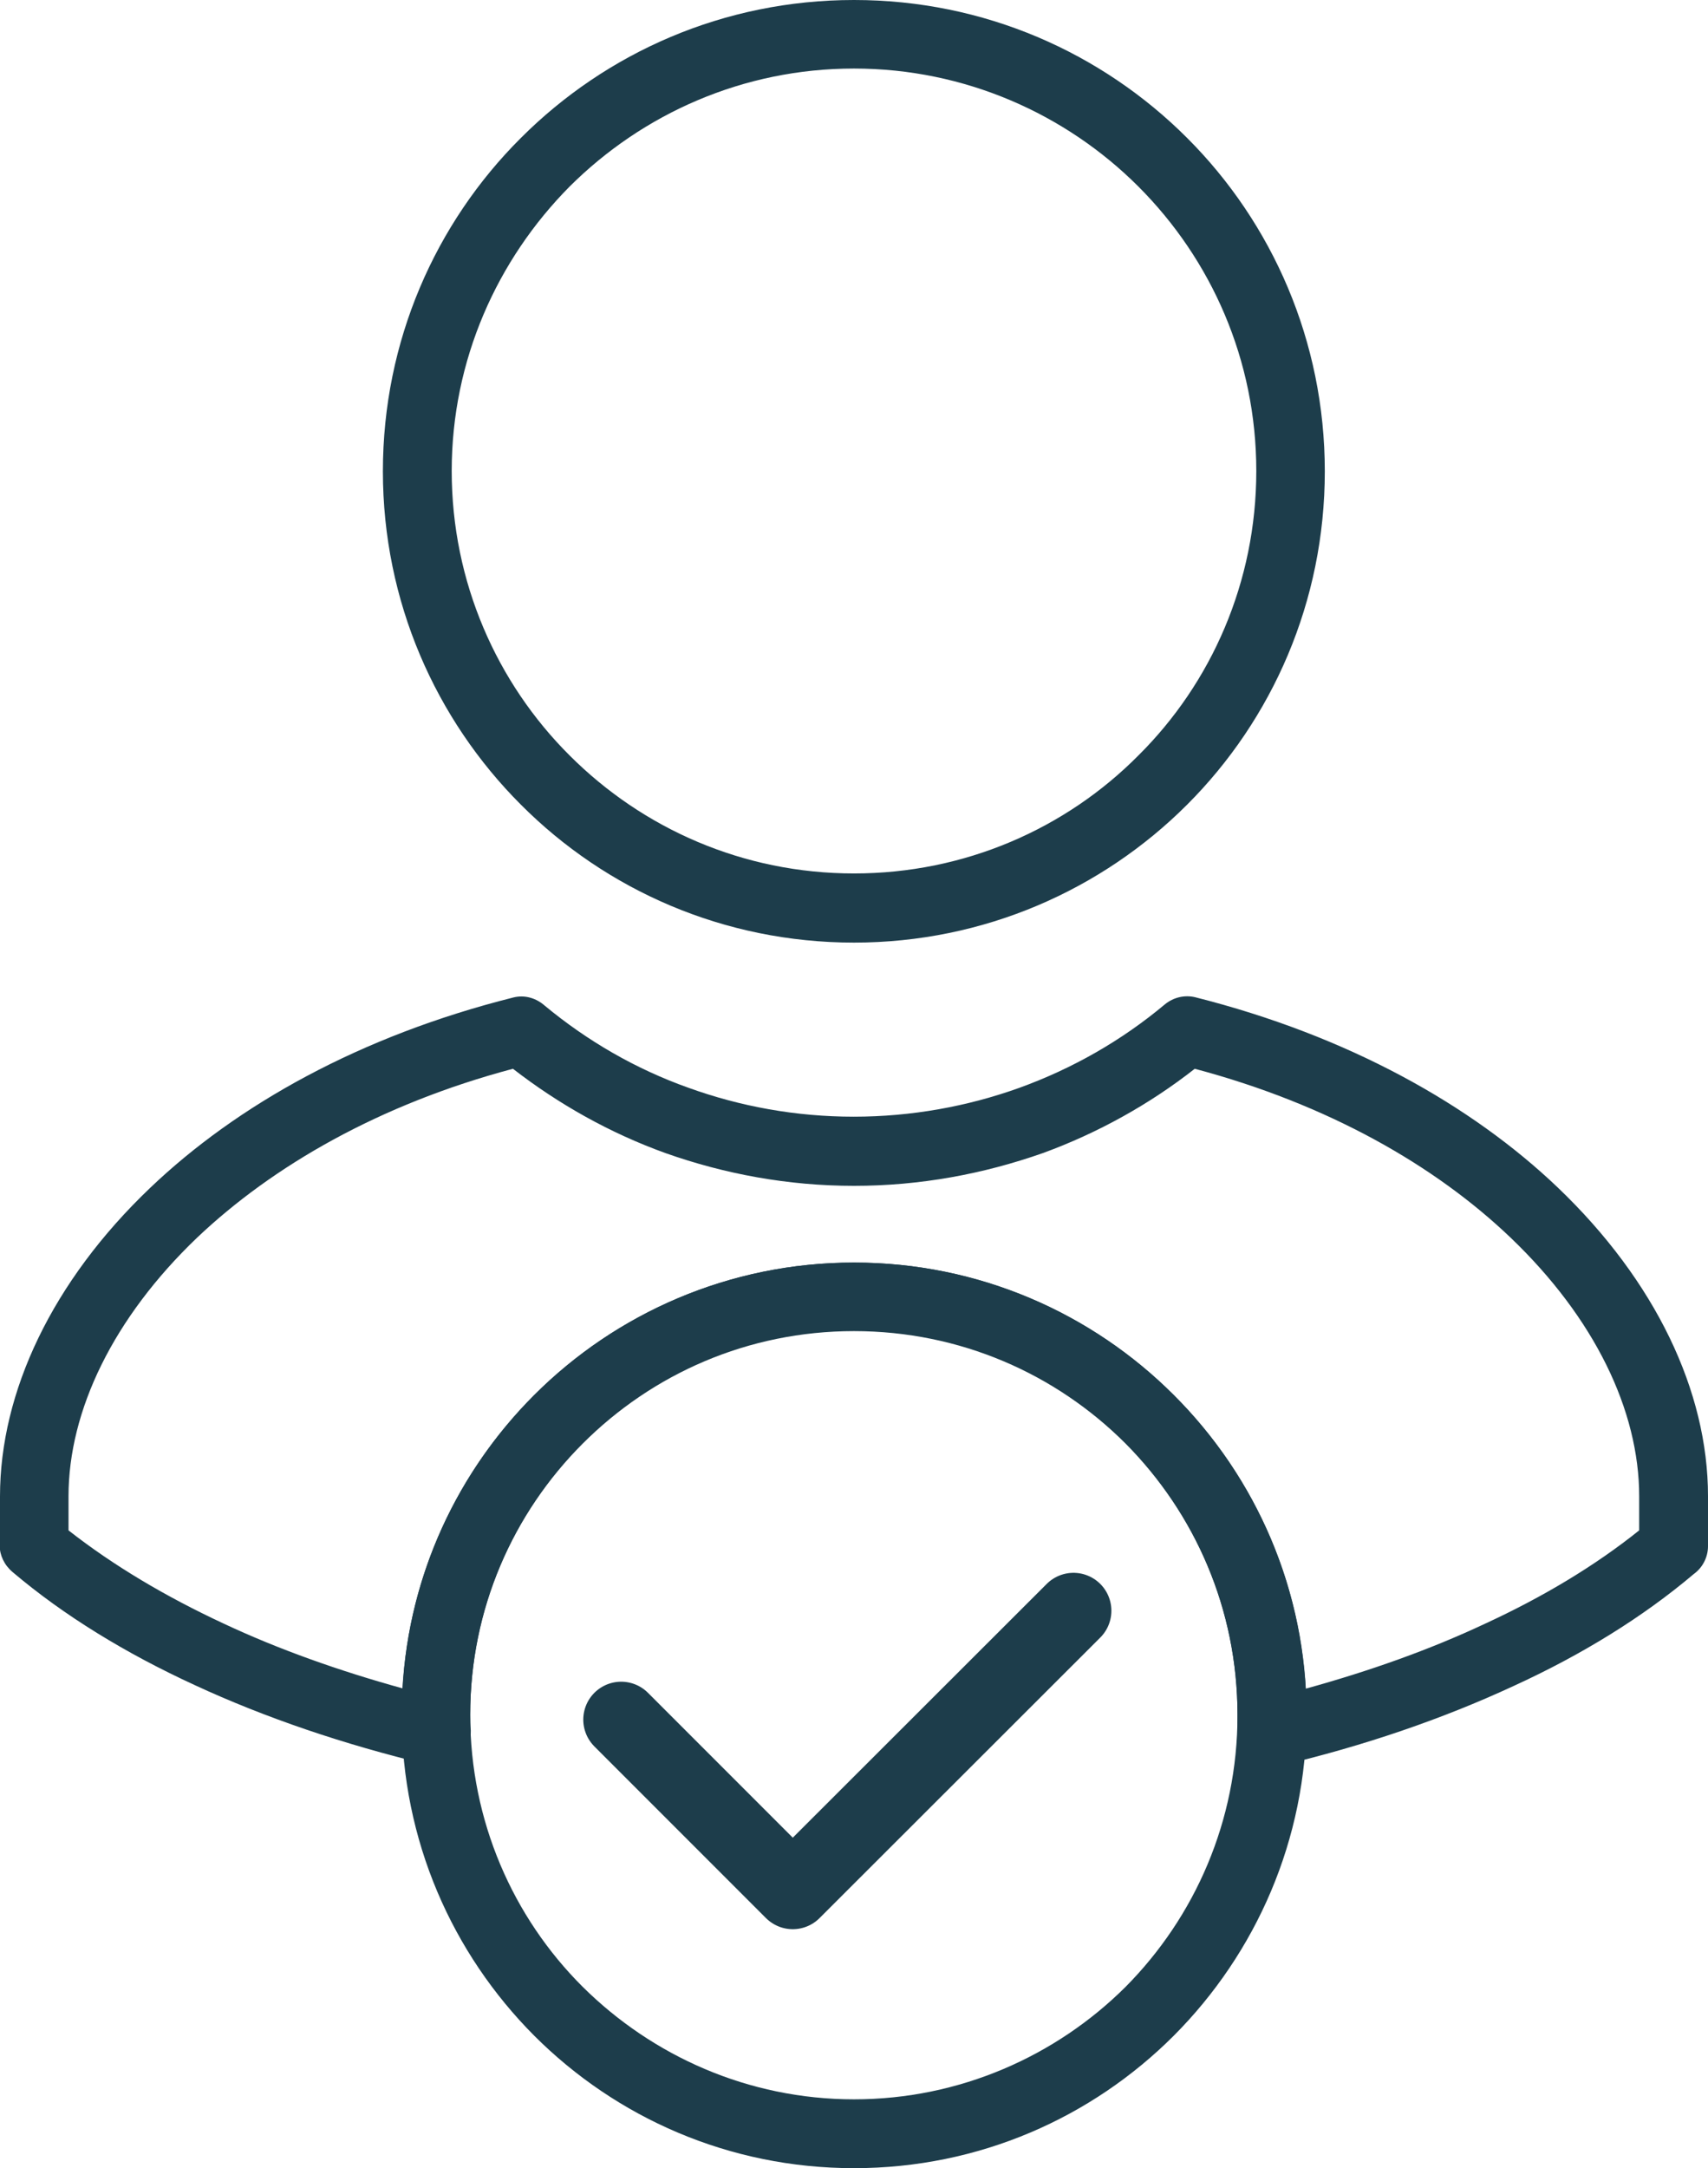 <?xml version="1.0" encoding="UTF-8"?><svg id="Layer_2" xmlns="http://www.w3.org/2000/svg" viewBox="0 0 56.34 71.49"><defs><style>.cls-1{fill:#1d3d4b;}.cls-2{fill:none;stroke:#1d3d4b;stroke-linecap:round;stroke-linejoin:round;stroke-width:2.5px;}</style></defs><g id="Layer_1-2"><path class="cls-1" d="M0,50.99v-1.65c0-3.45,1.73-7.1,4.95-10.17,2.86-2.73,6.92-5.01,11.98-6.28.39-.1.77.03,1.04.27,1.4,1.16,3,2.09,4.75,2.71,1.69.61,3.53.95,5.44.95s3.76-.34,5.46-.95c1.77-.64,3.39-1.57,4.8-2.75.29-.24.66-.32,1-.24h0c5.04,1.27,9.11,3.55,11.97,6.28,3.21,3.07,4.95,6.71,4.95,10.17v1.65c0,.37-.18.71-.47.92-1.69,1.43-3.71,2.67-5.94,3.69-2.35,1.09-4.95,1.98-7.71,2.63-.61.14-1.22-.22-1.37-.83-.03-.1-.03-.21-.03-.31v-.55c0-3.48-1.41-6.65-3.69-8.95-2.3-2.3-5.46-3.71-8.96-3.71s-6.65,1.41-8.95,3.71c-2.3,2.3-3.71,5.46-3.71,8.95,0,.19,0,.35.02.53.02.63-.47,1.14-1.09,1.17-.11,0-.23-.02-.34-.05-2.75-.66-5.35-1.54-7.68-2.62-2.26-1.04-4.3-2.28-6.01-3.73-.27-.23-.42-.55-.42-.87h0ZM2.26,49.34v1.12c1.48,1.16,3.2,2.18,5.11,3.07,1.81.85,3.81,1.56,5.91,2.14.21-3.77,1.83-7.16,4.34-9.67,2.7-2.7,6.44-4.37,10.55-4.37s7.85,1.67,10.55,4.37c2.52,2.52,4.13,5.91,4.35,9.68,2.1-.58,4.08-1.28,5.91-2.14,1.91-.88,3.63-1.91,5.09-3.08v-1.12c0-2.84-1.48-5.89-4.24-8.53-2.49-2.38-6.02-4.4-10.42-5.57-1.49,1.17-3.2,2.12-5.01,2.78-1.96.69-4.05,1.08-6.23,1.08s-4.27-.39-6.22-1.08c-1.83-.66-3.52-1.61-5.03-2.78-4.4,1.17-7.92,3.2-10.42,5.57-2.75,2.63-4.24,5.69-4.24,8.53h0Z"/><path class="cls-1" d="M28.17,0c4.29,0,8.17,1.73,10.99,4.55,2.81,2.81,4.54,6.7,4.54,10.99s-1.73,8.18-4.54,10.99c-2.81,2.81-6.7,4.55-10.99,4.55s-8.18-1.73-10.99-4.55c-2.81-2.81-4.55-6.7-4.55-10.99s1.73-8.18,4.55-10.99C20,1.73,23.88,0,28.17,0h0ZM37.55,6.15c-2.39-2.39-5.72-3.89-9.38-3.89s-6.97,1.49-9.38,3.89c-2.39,2.41-3.89,5.72-3.89,9.38s1.49,6.99,3.89,9.38c2.41,2.41,5.72,3.89,9.38,3.89s6.99-1.48,9.38-3.89c2.41-2.39,3.89-5.72,3.89-9.38s-1.48-6.97-3.89-9.38h0Z"/><path class="cls-1" d="M28.17,41.63c4.13,0,7.85,1.67,10.55,4.37,2.71,2.7,4.38,6.44,4.38,10.55s-1.67,7.85-4.38,10.57c-2.7,2.7-6.42,4.37-10.55,4.37s-7.85-1.67-10.55-4.37c-2.7-2.71-4.37-6.44-4.37-10.57s1.67-7.85,4.37-10.55c2.7-2.7,6.44-4.37,10.55-4.37h0ZM37.13,47.6c-2.3-2.3-5.46-3.71-8.96-3.71s-6.65,1.41-8.95,3.71c-2.3,2.3-3.71,5.46-3.71,8.95s1.41,6.67,3.71,8.96c2.3,2.28,5.46,3.71,8.95,3.71s6.67-1.43,8.96-3.71c2.28-2.3,3.69-5.46,3.69-8.96s-1.41-6.65-3.69-8.95h0Z"/><polyline class="cls-2" points="20.49 56.7 26.15 62.36 35.41 53.11"/></g></svg>